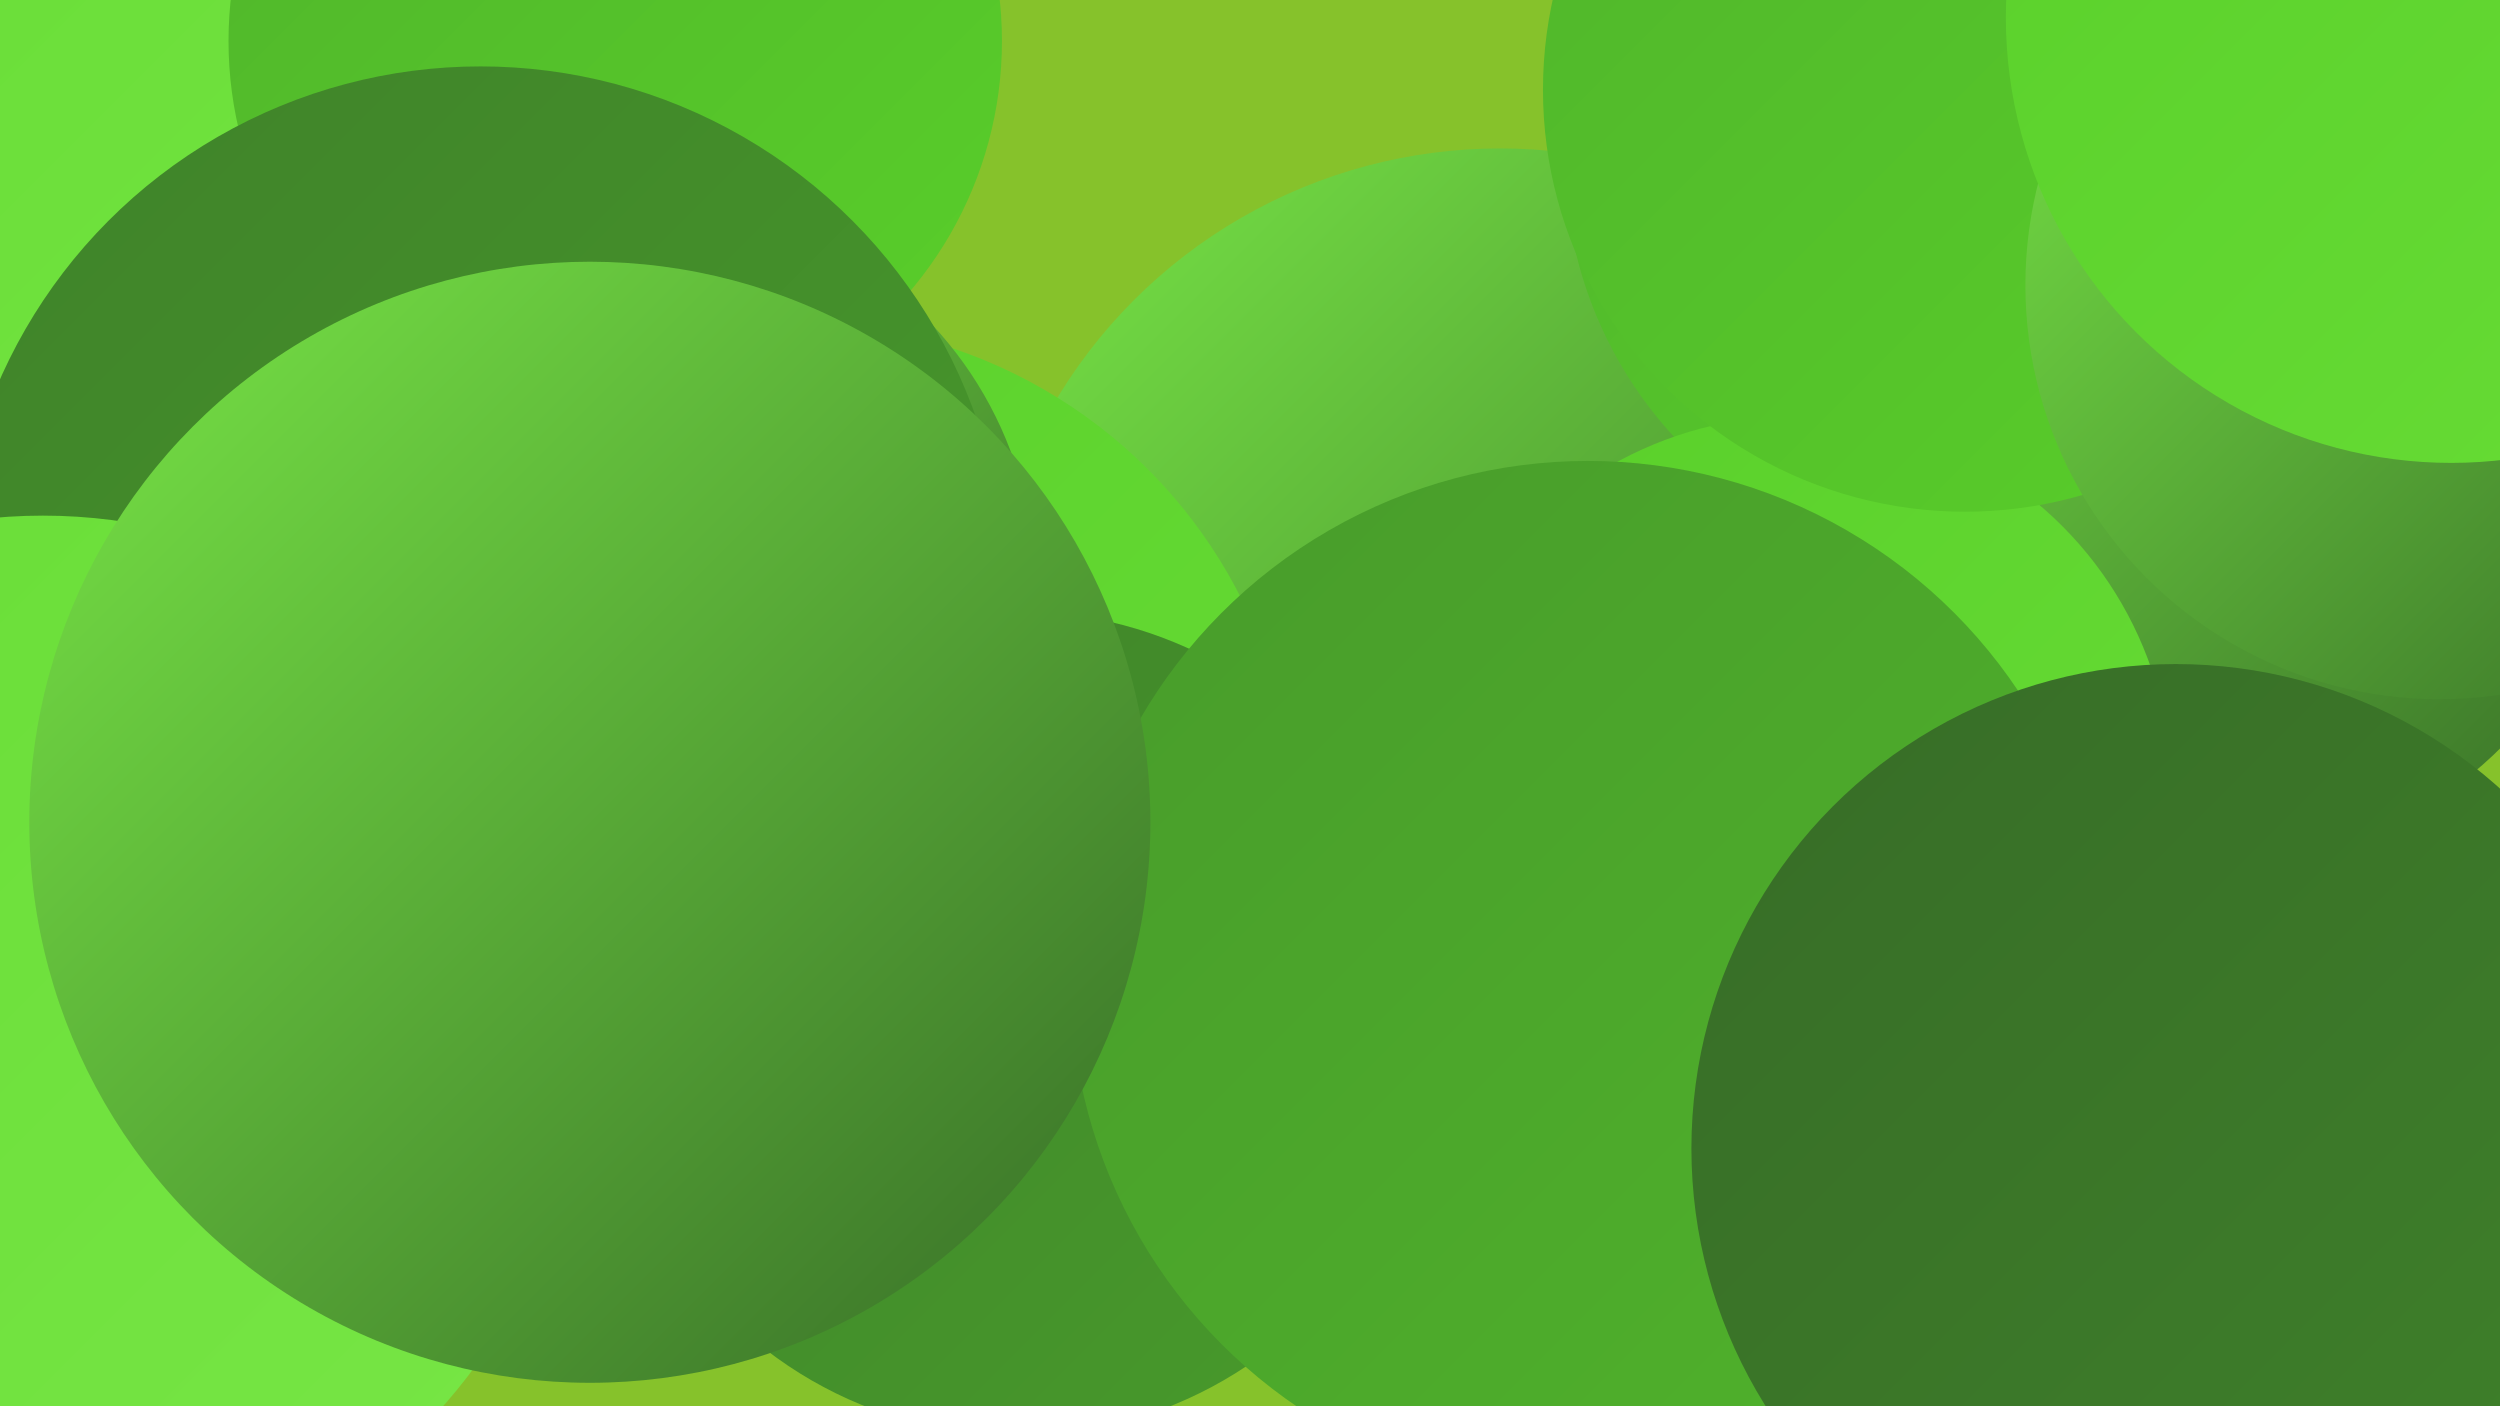 <?xml version="1.0" encoding="UTF-8"?><svg width="1280" height="720" xmlns="http://www.w3.org/2000/svg"><defs><linearGradient id="grad0" x1="0%" y1="0%" x2="100%" y2="100%"><stop offset="0%" style="stop-color:#376c27;stop-opacity:1" /><stop offset="100%" style="stop-color:#3f822a;stop-opacity:1" /></linearGradient><linearGradient id="grad1" x1="0%" y1="0%" x2="100%" y2="100%"><stop offset="0%" style="stop-color:#3f822a;stop-opacity:1" /><stop offset="100%" style="stop-color:#489b2b;stop-opacity:1" /></linearGradient><linearGradient id="grad2" x1="0%" y1="0%" x2="100%" y2="100%"><stop offset="0%" style="stop-color:#489b2b;stop-opacity:1" /><stop offset="100%" style="stop-color:#50b42b;stop-opacity:1" /></linearGradient><linearGradient id="grad3" x1="0%" y1="0%" x2="100%" y2="100%"><stop offset="0%" style="stop-color:#50b42b;stop-opacity:1" /><stop offset="100%" style="stop-color:#59cf2a;stop-opacity:1" /></linearGradient><linearGradient id="grad4" x1="0%" y1="0%" x2="100%" y2="100%"><stop offset="0%" style="stop-color:#59cf2a;stop-opacity:1" /><stop offset="100%" style="stop-color:#68dd36;stop-opacity:1" /></linearGradient><linearGradient id="grad5" x1="0%" y1="0%" x2="100%" y2="100%"><stop offset="0%" style="stop-color:#68dd36;stop-opacity:1" /><stop offset="100%" style="stop-color:#78e646;stop-opacity:1" /></linearGradient><linearGradient id="grad6" x1="0%" y1="0%" x2="100%" y2="100%"><stop offset="0%" style="stop-color:#78e646;stop-opacity:1" /><stop offset="100%" style="stop-color:#376c27;stop-opacity:1" /></linearGradient></defs><rect width="1280" height="720" fill="#86c22b" /><circle cx="120" cy="157" r="267" fill="url(#grad5)" /><circle cx="768" cy="341" r="265" fill="url(#grad6)" /><circle cx="416" cy="419" r="200" fill="url(#grad5)" /><circle cx="406" cy="422" r="257" fill="url(#grad4)" /><circle cx="315" cy="21" r="198" fill="url(#grad3)" /><circle cx="1013" cy="80" r="212" fill="url(#grad3)" /><circle cx="1127" cy="228" r="218" fill="url(#grad6)" /><circle cx="521" cy="524" r="211" fill="url(#grad1)" /><circle cx="334" cy="300" r="196" fill="url(#grad6)" /><circle cx="920" cy="405" r="192" fill="url(#grad4)" /><circle cx="1006" cy="46" r="216" fill="url(#grad3)" /><circle cx="1134" cy="692" r="213" fill="url(#grad4)" /><circle cx="246" cy="303" r="269" fill="url(#grad1)" /><circle cx="1249" cy="146" r="212" fill="url(#grad6)" /><circle cx="51" cy="475" r="207" fill="url(#grad2)" /><circle cx="1255" cy="9" r="228" fill="url(#grad4)" /><circle cx="813" cy="501" r="265" fill="url(#grad2)" /><circle cx="1114" cy="588" r="248" fill="url(#grad0)" /><circle cx="22" cy="538" r="274" fill="url(#grad5)" /><circle cx="302" cy="421" r="287" fill="url(#grad6)" /></svg>